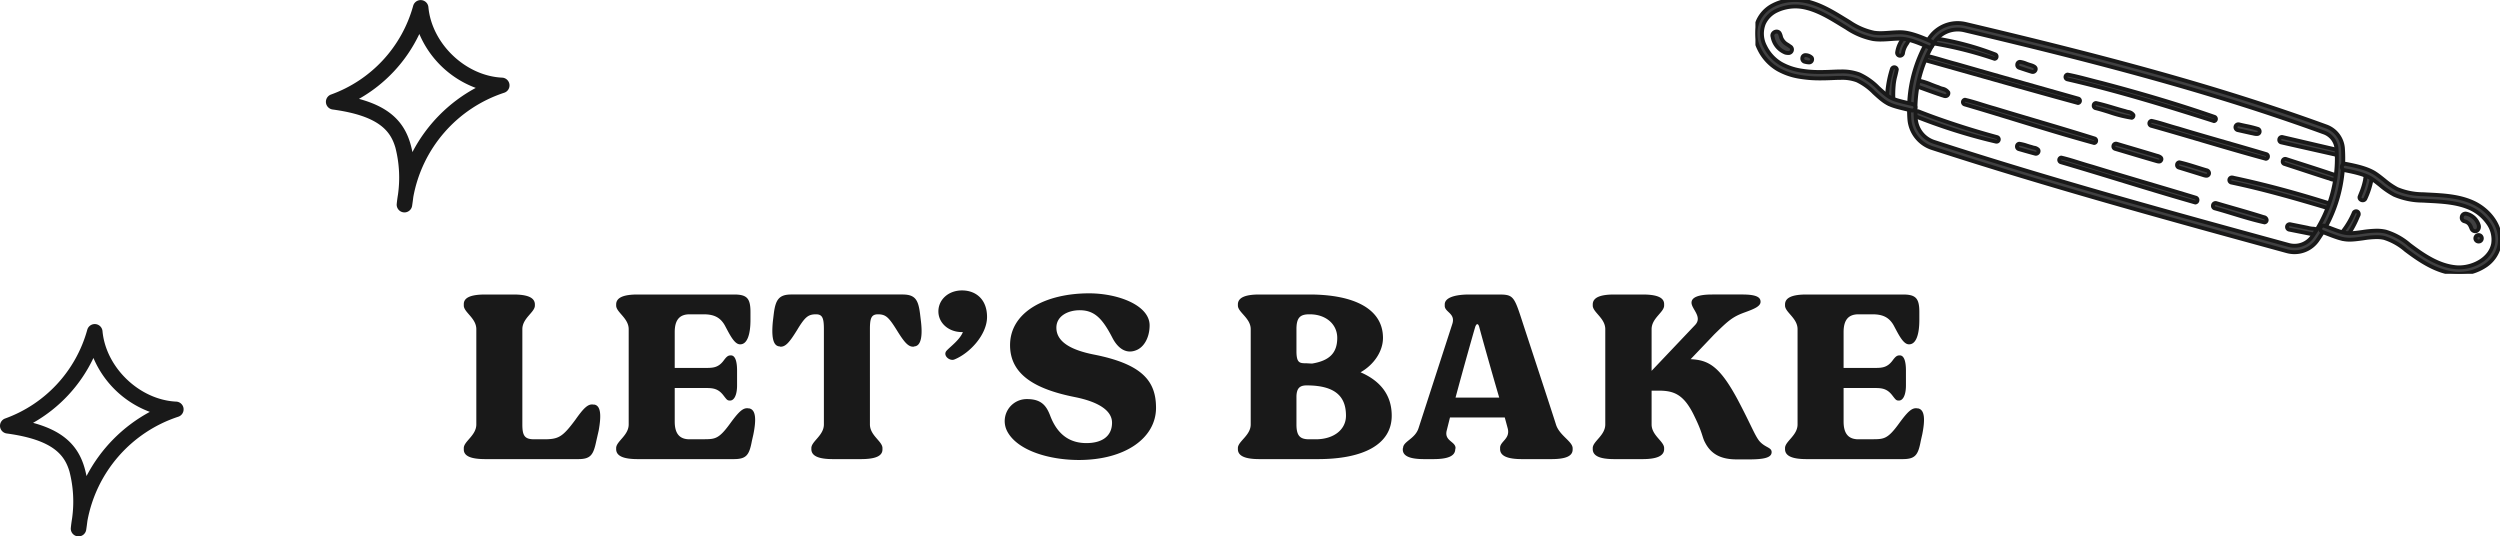 <svg xmlns="http://www.w3.org/2000/svg" xmlns:xlink="http://www.w3.org/1999/xlink" width="643.57" height="138.079" viewBox="0 0 643.57 138.079">
  <defs>
    <clipPath id="clip-path">
      <rect id="Rechteck_54" data-name="Rechteck 54" width="191.674" height="70.483" fill="none" stroke="#191919" stroke-width="1"/>
    </clipPath>
    <clipPath id="clip-path-2">
      <rect id="Rechteck_55" data-name="Rechteck 55" width="47.259" height="54.679" fill="#191919"/>
    </clipPath>
  </defs>
  <g id="LETS_BAKE_desktop" data-name="LETS BAKE desktop" transform="translate(-6736.215 14083.962)">
    <path id="Pfad_818" data-name="Pfad 818" d="M-347.7,0c3.225,0,3.9-1.125,4.65-4.725l.6-2.625c.675-3.75.6-6.3-1.05-6.675h-.225c-1.425-.3-2.55.825-4.725,3.9-3.225,4.35-4.275,4.95-7.65,5.025h-2.925c-2.475,0-3.075-.9-3.075-3.825V-33.45c0-2.85,3.225-4.35,3.225-6.075V-39.9c-.075-1.65-1.8-2.475-5.55-2.475h-7.2c-3.825,0-5.55.825-5.55,2.475v.375c0,1.725,3.225,3.225,3.225,6.075V-8.925c0,2.85-3.225,4.35-3.225,6.075v.375c0,1.65,1.725,2.475,5.55,2.475Zm40.875-18.975V-22.8c0-2.475-.525-3.9-1.575-3.9h-.075c-.675,0-1.05.3-1.875,1.425-1.275,1.65-2.55,1.8-4.35,1.8h-8.175V-32.7c0-3.075,1.2-4.575,3.825-4.575h3.6c2.4,0,4.275.6,5.55,3,1.2,2.25,2.4,4.725,3.825,4.725h.15c1.725-.075,2.55-2.55,2.55-6.3v-2.025c0-3.6-.975-4.5-4.275-4.5H-332.4c-3.75,0-5.475.825-5.55,2.475v.375c0,1.725,3.225,3.225,3.225,6.075V-8.925c0,2.85-3.225,4.35-3.225,6.075v.375C-337.875-.825-336.15,0-332.4,0h24.75c3.3,0,3.975-1.125,4.65-4.725l.375-1.65c.75-3.75.675-6.3-1.05-6.675h-.15c-1.425-.3-2.55.825-4.8,3.9-3.15,4.35-4.05,3.975-7.425,4.05h-3c-2.625,0-3.825-1.5-3.825-4.575V-18.3h8.175c1.8,0,3.075.225,4.35,1.875.825,1.05.975,1.35,1.65,1.35h.075C-307.575-15.075-306.825-16.5-306.825-18.975Zm34.2-14.475c0-2.85.375-3.825,2.1-3.825h.15c1.8.075,2.55.675,4.65,4.05,1.95,3.15,3,4.425,4.425,4.275a.37.37,0,0,1,.225-.075c1.65-.225,2.025-2.775,1.575-6.525l-.225-1.875c-.45-3.525-1.2-4.95-4.5-4.95h-28.65c-3.225,0-4.05,1.425-4.5,4.95l-.225,1.875c-.375,3.75-.075,6.3,1.575,6.525.075,0,.225,0,.225.075,1.425.15,2.475-1.125,4.425-4.275,2.025-3.375,2.85-3.975,4.65-4.05h.225c1.65,0,2.025.975,2.025,3.825V-8.925c0,2.85-3.225,4.35-3.225,6.075v.375C-287.625-.825-285.9,0-282.15,0h7.2c3.825,0,5.55-.825,5.55-2.475V-2.85c0-1.725-3.225-3.225-3.225-6.075Zm23.7.75h.225c-.75,1.95-3.225,3.75-4.125,4.725-1.2,1.2.675,2.85,1.95,2.325,4.05-1.65,8.4-6.45,8.4-10.95s-2.85-6.825-6.45-6.825c-3.525,0-6.075,2.4-6.075,5.4C-255-35.1-252.45-32.7-248.925-32.7Zm49.95,19.5c0-6.825-3.45-11.25-16.05-13.725-6.375-1.275-9.6-3.525-9.6-6.9,0-3.075,3.075-4.5,6-4.5,3.9,0,5.925,2.25,8.475,7.2,1.425,2.7,3.525,4.05,5.925,3.15,2.175-.75,3.6-3.375,3.6-6.45,0-5.175-8.1-8.25-15.6-8.25-10.95,0-20.325,4.65-20.325,13.35,0,7.8,6.9,11.4,16.65,13.35,6.375,1.275,9.6,3.6,9.6,6.6,0,3.525-2.625,5.25-6.6,5.25-3.825,0-7.35-1.725-9.375-7.2-.9-2.25-2.1-4.125-5.85-4.125a5.668,5.668,0,0,0-5.1,8.4c2.7,4.95,10.95,7.275,18.375,7.275C-206.85.225-198.975-5.475-198.975-13.2Zm58.425-18c0-7.425-7.35-11.175-18.975-11.175H-172.35c-3.75,0-5.475.825-5.55,2.475v.375c0,1.725,3.3,3.225,3.3,6.075V-8.925c0,2.85-3.3,4.35-3.3,6.075v.375C-177.825-.825-176.1,0-172.35,0h15.075C-145.65,0-138.3-3.75-138.3-11.175c0-5.4-3-9-8.025-11.175C-142.875-24.3-140.55-27.75-140.55-31.2ZM-162.825-8.925V-16.2c.075-2.025.825-2.775,2.625-2.775,7.8,0,10.125,3.225,10.125,7.8,0,3.6-3.15,6.075-7.8,6.075h-1.65C-161.85-5.1-162.825-5.925-162.825-8.925Zm2.25-15.75c-1.575,0-2.25-.3-2.25-3.15V-33.45c0-3,.975-3.825,3.3-3.825h.15c4.05,0,7.05,2.475,7.05,6.075,0,3.825-1.95,5.85-6.45,6.6C-159.375-24.6-159.975-24.675-160.575-24.675Zm42.3-17.7c-3.825,0-6.3.825-6.375,2.475v.375c-.075,1.725,2.85,1.95,1.95,4.725l-8.7,26.85c-.9,2.775-3.975,3.375-3.975,5.1-.075,0-.075.3-.075.375,0,1.65,1.725,2.475,5.475,2.475h2.4c3.825,0,5.55-.825,5.625-2.475l.075-.375c0-1.725-3-1.8-2.25-4.575l.825-3.3h14.1l.75,2.775c.75,2.775-2.025,3.375-1.95,5.1v.375C-110.325-.825-108.525,0-104.775,0H-97.2c3.825,0,5.475-.825,5.475-2.475V-2.85C-91.8-4.575-95.1-6.075-96-8.85c-1.125-3.6-7.8-23.85-8.625-26.4-2.25-6.975-2.4-7.125-6.525-7.125Zm1.5,8.25c.15-.375.375-.675.525-.6.15,0,.3.15.45.6.6,2.325,3.15,11.4,5.175,18.3h-11.25C-119.925-23.1-117.3-32.4-116.775-34.125Zm73.05,29.4c-1.2-1.575-2.025-3.975-5.55-10.65C-53.925-24-56.775-25.5-61.35-25.725c3.3-3.45,6.075-6.375,6.075-6.375,3.525-3.45,4.65-4.5,7.725-5.625,2.475-.9,4.2-1.575,4.2-2.775s-1.125-1.875-4.725-1.875H-55.8c-3.6,0-5.325.75-5.325,2.1,0,1.65,2.925,3.675.9,5.775L-71.4-22.725V-33.45c0-2.85,3.225-4.35,3.225-6.075V-39.9c0-1.65-1.725-2.475-5.55-2.475H-81c-3.75,0-5.475.825-5.55,2.475v.375c0,1.725,3.225,3.225,3.225,6.075V-8.925c0,2.85-3.225,4.35-3.225,6.075v.375C-86.475-.825-84.75,0-81,0h7.275c3.675,0,5.475-.825,5.55-2.475V-2.85c0-1.725-3.225-3.225-3.225-6.075v-8.7h1.8c3.9,0,6.525.9,9.225,6.6C-58.2-6.6-58.425-5.7-57.6-4.2-55.95-1.05-53.25.075-49.425.075h3C-42.675.075-40.5-.3-40.5-1.8-40.5-3.075-42.225-2.925-43.725-4.725Zm37.8-14.25V-22.8c0-2.475-.525-3.9-1.575-3.9h-.075c-.675,0-1.05.3-1.875,1.425-1.275,1.65-2.55,1.8-4.35,1.8h-8.175V-32.7c0-3.075,1.2-4.575,3.825-4.575h3.6c2.4,0,4.275.6,5.55,3,1.2,2.25,2.4,4.725,3.825,4.725h.15c1.725-.075,2.55-2.55,2.55-6.3v-2.025c0-3.6-.975-4.5-4.275-4.5H-31.5c-3.75,0-5.475.825-5.55,2.475v.375c0,1.725,3.225,3.225,3.225,6.075V-8.925c0,2.85-3.225,4.35-3.225,6.075v.375C-36.975-.825-35.25,0-31.5,0H-6.75c3.3,0,3.975-1.125,4.65-4.725l.375-1.65c.75-3.75.675-6.3-1.05-6.675h-.15c-1.425-.3-2.55.825-4.8,3.9-3.15,4.35-4.05,3.975-7.425,4.05h-3c-2.625,0-3.825-1.5-3.825-4.575V-18.3H-13.8c1.8,0,3.075.225,4.35,1.875.825,1.05.975,1.35,1.65,1.35h.075C-6.675-15.075-5.925-16.5-5.925-18.975Z" transform="translate(7232.783 -13965.774)" fill="#191919"/>
    <g id="Gruppe_3300" data-name="Gruppe 3300" transform="translate(7188.111 -14083.962)">
      <g id="Gruppe_93" data-name="Gruppe 93" clip-path="url(#clip-path)">
        <path id="Pfad_188" data-name="Pfad 188" d="M136.411,69.021a.655.655,0,0,0-1.274-.087,27.428,27.428,0,0,0-1.252,7.149c-.023.7-.064,1.9.943,1.774.693-.066.752-.829.69-1.38a25.793,25.793,0,0,1,.1-3.493,35.883,35.883,0,0,1,.793-3.962" transform="translate(-100.01 -51.147)" fill="#404041"/>
        <path id="Pfad_188_-_Kontur" data-name="Pfad 188 - Kontur" d="M134.687,78.366a1.169,1.169,0,0,1-.864-.35,2.7,2.7,0,0,1-.439-1.948,27.885,27.885,0,0,1,1.27-7.27,1.154,1.154,0,0,1,2.254.184l.005.067-.013.066c-.1.522-.23,1.064-.354,1.587a13.652,13.652,0,0,0-.43,2.294l0,.042a25.4,25.4,0,0,0-.1,3.4,2.043,2.043,0,0,1-.314,1.482,1.181,1.181,0,0,1-.821.429A1.636,1.636,0,0,1,134.687,78.366Zm1.076-9.4c-.08,0-.127.028-.14.083l-.01.035a26.878,26.878,0,0,0-1.229,7.018c-.011.331-.034,1.02.158,1.218.015.016.043.045.145.045a.639.639,0,0,0,.079-.005l.015,0a.182.182,0,0,0,.146-.065,1.136,1.136,0,0,0,.094-.762l0-.045a26.5,26.5,0,0,1,.1-3.54,14.35,14.35,0,0,1,.456-2.476c.114-.481.232-.977.327-1.449C135.871,68.971,135.791,68.967,135.763,68.967Z" transform="translate(-100.01 -51.147)" fill="#191919"/>
        <path id="Pfad_189" data-name="Pfad 189" d="M146.173,36.958c-.779.589-2.68,4-1.7,4.74a.779.779,0,0,0,1.223-.4c.257-1.87,1.177-2.468,1.609-3.686a.735.735,0,0,0-1.132-.649" transform="translate(-107.721 -27.523)" fill="#404041"/>
        <path id="Pfad_189_-_Kontur" data-name="Pfad 189 - Kontur" d="M144.927,42.364h0a1.188,1.188,0,0,1-.77-.278A1.3,1.3,0,0,1,143.7,41a7.907,7.907,0,0,1,2.173-4.436l.023-.018.025-.015a1.286,1.286,0,0,1,.656-.184,1.243,1.243,0,0,1,.924.417,1.168,1.168,0,0,1,.3.9l-.006.057-.019.055a6.527,6.527,0,0,1-.679,1.306,5.182,5.182,0,0,0-.906,2.28l0,.025-.006.024A1.286,1.286,0,0,1,144.927,42.364Zm1.523-4.987a7.157,7.157,0,0,0-1.752,3.617c0,.183.039.277.075.3l.029.024a.183.183,0,0,0,.125.042h0a.3.3,0,0,0,.278-.172,6.178,6.178,0,0,1,1.044-2.641,6.017,6.017,0,0,0,.556-1.034.216.216,0,0,0-.05-.09.246.246,0,0,0-.179-.084A.283.283,0,0,0,146.45,37.376Z" transform="translate(-107.721 -27.523)" fill="#191919"/>
        <path id="Pfad_190" data-name="Pfad 190" d="M21.852,35.969c-.18-.1-.56-.406-.16-.095-.08-.061-.158-.126-.24-.185a4.283,4.283,0,0,1-1.494-1.219,4.472,4.472,0,0,1-.364-.6c-.11-.016-.13-.728-.485-1.352a1.043,1.043,0,0,0-1.824.909,5.378,5.378,0,0,0,3.337,4.119c.494.093,1.151.23,1.482-.257a.9.9,0,0,0-.252-1.319" transform="translate(-12.877 -23.987)" fill="#404041"/>
        <path id="Pfad_190_-_Kontur" data-name="Pfad 190 - Kontur" d="M21.334,38.136h0a4.2,4.2,0,0,1-.769-.093l-.073-.014-.035-.012a5.892,5.892,0,0,1-3.66-4.475,1.418,1.418,0,0,1,.224-1.261,1.667,1.667,0,0,1,1.321-.671,1.412,1.412,0,0,1,1.179.625l.022.035a4.222,4.222,0,0,1,.414,1.148h.009l.1.28a4.2,4.2,0,0,0,.292.467,2.82,2.82,0,0,0,.9.81c.12.075.27.168.464.294l.02.014c.036.026.071.053.107.08.125.092.208.147.246.169a1.385,1.385,0,0,1,.674.97,1.4,1.4,0,0,1-1.436,1.633Zm-.583-1.075a3.322,3.322,0,0,0,.583.075c.268,0,.325-.084.356-.129l.017-.025.02-.023a.339.339,0,0,0,.059-.28.384.384,0,0,0-.173-.271l-.008,0c-.056-.032-.127-.078-.211-.137l0,.005-.074-.058-.093-.072-.025-.02-.029-.021c-.181-.117-.322-.206-.436-.277A3.775,3.775,0,0,1,19.58,34.8l-.02-.023-.022-.032a6.1,6.1,0,0,1-.358-.574,1.35,1.35,0,0,1-.2-.51,3.414,3.414,0,0,0-.3-.875.4.4,0,0,0-.343-.175.669.669,0,0,0-.515.263.431.431,0,0,0-.066.4l.01.031.006.032A4.876,4.876,0,0,0,20.751,37.061Z" transform="translate(-12.877 -23.987)" fill="#191919"/>
        <path id="Pfad_191" data-name="Pfad 191" d="M48.452,56.1a.872.872,0,0,0-.116,1.7c.642.139,1.618.454,1.863-.412.237-.956-1.034-1.264-1.747-1.285" transform="translate(-35.643 -41.912)" fill="#404041"/>
        <path id="Pfad_191_-_Kontur" data-name="Pfad 191 - Kontur" d="M49.363,58.474h0a4.324,4.324,0,0,1-.96-.144l-.172-.039-.009,0a1.327,1.327,0,0,1-1-1.441,1.3,1.3,0,0,1,1.2-1.241l.026,0h.026a2.829,2.829,0,0,1,2.007.8,1.26,1.26,0,0,1,.212,1.1l0,.016A1.255,1.255,0,0,1,49.363,58.474Zm-.915-1.159.179.041a3.6,3.6,0,0,0,.736.119c.268,0,.314-.08.352-.211a.263.263,0,0,0-.039-.247,1.813,1.813,0,0,0-1.208-.409.318.318,0,0,0-.254.32C48.21,56.98,48.2,57.254,48.448,57.314Z" transform="translate(-35.643 -41.912)" fill="#191919"/>
        <path id="Pfad_192" data-name="Pfad 192" d="M599.82,215.139a.675.675,0,0,0-1.06.351,20.839,20.839,0,0,1-2.706,4.6c-.3.379-.779.785-.622,1.324.482,1.083,1.432.562,1.86-.275a25.966,25.966,0,0,0,2.633-4.948.779.779,0,0,0-.105-1.053" transform="translate(-444.784 -160.609)" fill="#404041"/>
        <path id="Pfad_192_-_Kontur" data-name="Pfad 192 - Kontur" d="M596.178,222.528h0a1.307,1.307,0,0,1-1.2-.909l-.014-.031-.009-.032a1.7,1.7,0,0,1,.564-1.6c.053-.062.1-.12.148-.175l.02-.023a20.838,20.838,0,0,0,2.6-4.41,1.185,1.185,0,0,1,1.145-.85,1.1,1.1,0,0,1,.7.246,1.246,1.246,0,0,1,.256,1.662,26.544,26.544,0,0,1-2.657,4.995A1.9,1.9,0,0,1,596.178,222.528Zm-.272-1.279c.051.105.153.279.272.279.171,0,.476-.235.67-.615l.015-.029.018-.027A25.534,25.534,0,0,0,599.462,216l.01-.024.012-.023c.073-.137.134-.352.059-.4l-.027-.018-.025-.022a.09.09,0,0,0-.065-.02.192.192,0,0,0-.18.112l-.013.045a21.472,21.472,0,0,1-2.8,4.765c-.053.065-.109.129-.162.192C596.027,220.891,595.877,221.08,595.906,221.249Z" transform="translate(-444.784 -160.609)" fill="#191919"/>
        <path id="Pfad_193" data-name="Pfad 193" d="M617.806,177.408a.709.709,0,0,0-1.329-.062,6.188,6.188,0,0,0-.4,1.594,23.561,23.561,0,0,1-1.316,3.887.8.8,0,0,0,1.476.51,20.236,20.236,0,0,0,1.623-5.035,1.562,1.562,0,0,0-.05-.893" transform="translate(-459.233 -132.16)" fill="#404041"/>
        <path id="Pfad_193_-_Kontur" data-name="Pfad 193 - Kontur" d="M615.577,184.222h0a1.384,1.384,0,0,1-1.061-.491,1.188,1.188,0,0,1-.249-1l.008-.04.014-.038c.111-.3.227-.59.35-.9a16.16,16.16,0,0,0,.945-2.919l.009-.036a4.284,4.284,0,0,0,.1-.53,3.133,3.133,0,0,1,.339-1.16,1.234,1.234,0,0,1,1.118-.7,1.158,1.158,0,0,1,1.128.833,2.054,2.054,0,0,1,.068,1.146,20.721,20.721,0,0,1-1.663,5.158l-.011.022A1.223,1.223,0,0,1,615.577,184.222Zm-.333-1.269a.184.184,0,0,0,.044.142.391.391,0,0,0,.289.127h0a.218.218,0,0,0,.21-.112,19.722,19.722,0,0,0,1.577-4.9,1.076,1.076,0,0,0-.02-.612l-.013-.031-.009-.033a.154.154,0,0,0-.171-.122.236.236,0,0,0-.217.133l-.013.03-.017.028a2.258,2.258,0,0,0-.221.816,5.215,5.215,0,0,1-.124.638,17.264,17.264,0,0,1-.992,3.071C615.453,182.413,615.346,182.681,615.244,182.953Z" transform="translate(-459.233 -132.16)" fill="#191919"/>
        <path id="Pfad_194" data-name="Pfad 194" d="M723.077,220.2a4.339,4.339,0,0,0-3.068-2.78,1,1,0,0,0-.533,1.931c1.211.339,1.422,1,1.809,1.919a.976.976,0,0,0,1.493.447,1.386,1.386,0,0,0,.3-1.517" transform="translate(-536.936 -162.39)" fill="#404041"/>
        <path id="Pfad_194_-_Kontur" data-name="Pfad 194 - Kontur" d="M722.233,222.419h0a1.568,1.568,0,0,1-1.41-.958l-.062-.149c-.339-.815-.509-1.225-1.419-1.479a1.439,1.439,0,0,1-1.069-1.633,1.479,1.479,0,0,1,1.444-1.32,1.62,1.62,0,0,1,.414.055,4.843,4.843,0,0,1,3.42,3.106l.008.025a1.829,1.829,0,0,1-.472,2.045A1.322,1.322,0,0,1,722.233,222.419Zm-2.516-4.539a.489.489,0,0,0-.453.458.447.447,0,0,0,.35.532,2.869,2.869,0,0,1,2.071,2.058l.062.149a.562.562,0,0,0,.487.342h0a.326.326,0,0,0,.22-.082l.034-.027c.23-.165.2-.619.111-.964a3.824,3.824,0,0,0-2.7-2.439l-.017,0A.625.625,0,0,0,719.717,217.88Z" transform="translate(-536.936 -162.39)" fill="#191919"/>
        <path id="Pfad_195" data-name="Pfad 195" d="M733.581,239.222a.828.828,0,0,0,0,1.656.828.828,0,0,0,0-1.656" transform="translate(-547.404 -178.707)" fill="#404041"/>
        <path id="Pfad_195_-_Kontur" data-name="Pfad 195 - Kontur" d="M733.58,241.378h0a1.328,1.328,0,1,1,1.313-1.324,1.295,1.295,0,0,1-1.313,1.324Zm0-1.656a.293.293,0,0,0-.307.325.3.3,0,0,0,.311.33.3.3,0,0,0,.31-.325A.3.3,0,0,0,733.578,239.722Z" transform="translate(-547.404 -178.707)" fill="#191919"/>
        <path id="Pfad_196" data-name="Pfad 196" d="M196.242,43.059a74.6,74.6,0,0,0-15.216-4.1.689.689,0,0,0-.366,1.327,99.812,99.812,0,0,1,15.5,3.934.6.6,0,0,0,.079-1.163" transform="translate(-134.592 -29.083)" fill="#404041"/>
        <path id="Pfad_196_-_Kontur" data-name="Pfad 196 - Kontur" d="M196.1,44.729l-.092-.029a99.015,99.015,0,0,0-15.425-3.916l-.028,0-.028-.007a1.137,1.137,0,0,1-.852-1.276,1.172,1.172,0,0,1,1.142-1.065,1.217,1.217,0,0,1,.311.041A75.3,75.3,0,0,1,196.4,42.583a1.064,1.064,0,0,1,.769,1.14,1.049,1.049,0,0,1-.964,1ZM180.763,39.8a100.5,100.5,0,0,1,15.394,3.9.16.16,0,0,0,.012-.052c0-.021,0-.089-.042-.1l-.035-.008-.033-.013a74.3,74.3,0,0,0-15.114-4.07l-.03,0-.029-.009a.23.23,0,0,0-.063-.01c-.095,0-.142.13-.15.193C180.656,39.749,180.714,39.783,180.763,39.8Z" transform="translate(-134.592 -29.083)" fill="#191919"/>
        <path id="Pfad_197" data-name="Pfad 197" d="M269.74,63.718a15.938,15.938,0,0,0-2.621-.787.786.786,0,0,0-.1,1.531c1.071.353,2.135.722,3.215,1.045a.741.741,0,0,0,.8-.273c.637-.941-.6-1.3-1.289-1.516" transform="translate(-199.049 -47.012)" fill="#404041"/>
        <path id="Pfad_197_-_Kontur" data-name="Pfad 197 - Kontur" d="M270.43,66.033h0a1.244,1.244,0,0,1-.334-.045l-.009,0c-.8-.24-1.606-.508-2.384-.768l-.827-.275a1.246,1.246,0,0,1-.919-1.345,1.224,1.224,0,0,1,1.124-1.165l.039,0,.039,0a6.483,6.483,0,0,1,1.765.481,9.658,9.658,0,0,0,.943.321l.062.019c.588.182,1.476.457,1.719,1.147a1.21,1.21,0,0,1-.2,1.112A1.222,1.222,0,0,1,270.43,66.033Zm-.062-1.008a.25.25,0,0,0,.062.008.231.231,0,0,0,.183-.075l0,0c.076-.112.1-.192.089-.222-.075-.214-.825-.447-1.071-.523l-.03-.009a10.65,10.65,0,0,1-1.032-.35,5.9,5.9,0,0,0-1.444-.415.247.247,0,0,0-.173.242c0,.042-.01.255.176.3l.041.012.849.282C268.788,64.526,269.582,64.791,270.367,65.026Z" transform="translate(-199.049 -47.012)" fill="#191919"/>
        <path id="Pfad_198" data-name="Pfad 198" d="M353.863,86.788c-9.614-3.339-19.391-6.2-29.231-8.791-2.846-.7-5.69-1.541-8.558-2.088a.621.621,0,0,0-.082,1.209c12.774,2.93,25.337,6.793,37.8,10.763a.562.562,0,0,0,.075-1.093" transform="translate(-235.725 -56.707)" fill="#404041"/>
        <path id="Pfad_198_-_Kontur" data-name="Pfad 198 - Kontur" d="M353.73,88.387l-.094-.03c-11.339-3.613-24.544-7.721-37.757-10.752a1.12,1.12,0,0,1,.154-2.194l.068-.006.067.013c1.945.371,3.9.883,5.792,1.378.915.24,1.862.488,2.791.715l.008,0c10.913,2.873,20.481,5.75,29.248,8.795a1.061,1.061,0,0,1-.179,2.071ZM316.084,76.42a.148.148,0,0,0-.035.092c-.005.068.014.108.058.119,13.177,3.022,26.336,7.111,37.655,10.716a.118.118,0,0,0-.007-.071l-.007,0-.025-.006-.024-.008c-8.748-3.038-18.3-5.91-29.19-8.778-.936-.229-1.885-.478-2.8-.718C319.864,77.282,317.962,76.783,316.084,76.42Z" transform="translate(-235.725 -56.707)" fill="#191919"/>
        <path id="Pfad_199" data-name="Pfad 199" d="M494.247,127.686c-1.561-.508-3.2-.751-4.792-1.146a.75.75,0,1,0-.4,1.447l3.629.81a3.976,3.976,0,0,0,1.643.163.679.679,0,0,0-.081-1.273" transform="translate(-364.936 -94.509)" fill="#404041"/>
        <path id="Pfad_199_-_Kontur" data-name="Pfad 199 - Kontur" d="M493.949,129.51a4.169,4.169,0,0,1-.915-.134c-.15-.034-.291-.066-.422-.085l-.036-.007-2.938-.655-.7-.156a1.256,1.256,0,0,1-.308-2.293,1.256,1.256,0,0,1,.95-.124c.571.142,1.162.266,1.733.387a30.141,30.141,0,0,1,3.07.762,1.152,1.152,0,0,1,.849,1.075,1.134,1.134,0,0,1-.739,1.151l-.026.009A1.824,1.824,0,0,1,493.949,129.51Zm-1.172-1.206c.162.025.323.061.478.1a3.327,3.327,0,0,0,.694.11.862.862,0,0,0,.221-.026c.064-.03.067-.114.065-.15s-.012-.14-.1-.162l-.04-.011a29.223,29.223,0,0,0-2.984-.74c-.582-.123-1.183-.25-1.773-.4l-.013,0a.26.26,0,0,0-.192.025l-.015.008a.261.261,0,0,0,.056.445l.686.153Z" transform="translate(-364.936 -94.509)" fill="#191919"/>
        <path id="Pfad_200" data-name="Pfad 200" d="M547.976,142.7c-4.665-1.078-9.323-2.183-13.988-3.258a.7.7,0,0,0-.373,1.352c4.454,1.016,8.914,2.011,13.369,3.02.425.059.893.326,1.3.11a.666.666,0,0,0-.312-1.224" transform="translate(-398.255 -104.146)" fill="#404041"/>
        <path id="Pfad_200_-_Kontur" data-name="Pfad 200 - Kontur" d="M547.933,144.509a2.6,2.6,0,0,1-.7-.122,2.729,2.729,0,0,0-.322-.076l-.042-.008c-1.829-.414-3.689-.833-5.489-1.238-2.584-.582-5.255-1.183-7.881-1.782l-.016,0a1.149,1.149,0,0,1-.861-1.29,1.185,1.185,0,0,1,1.154-1.077,1.235,1.235,0,0,1,.332.047c2.436.562,4.911,1.141,7.3,1.7,2.177.509,4.428,1.036,6.643,1.548a1.186,1.186,0,0,1,1.012.93,1.109,1.109,0,0,1-.533,1.221l-.018.01A1.251,1.251,0,0,1,547.933,144.509Zm-.857-1.185a3.644,3.644,0,0,1,.427.1,1.833,1.833,0,0,0,.43.086.257.257,0,0,0,.115-.022.109.109,0,0,0,.048-.133.194.194,0,0,0-.163-.154l-.035,0-.034-.008c-2.226-.514-4.488-1.044-6.675-1.555-2.4-.561-4.874-1.14-7.313-1.7l-.028-.007a.243.243,0,0,0-.067-.011c-.094,0-.151.12-.162.2-.019.149.065.179.116.193,2.622.6,5.29,1.2,7.87,1.78C543.4,142.494,545.252,142.911,547.076,143.324Z" transform="translate(-398.255 -104.146)" fill="#191919"/>
        <path id="Pfad_201" data-name="Pfad 201" d="M210.925,67.62c-10.486-2.973-20.982-5.917-31.454-8.941-2.63-.686-5.24-1.584-7.881-2.162a.621.621,0,0,0-.082,1.208c13.113,3.65,26.222,7.445,39.342,11.008a.572.572,0,0,0,.076-1.113" transform="translate(-127.791 -42.22)" fill="#404041"/>
        <path id="Pfad_201_-_Kontur" data-name="Pfad 201 - Kontur" d="M210.8,69.239l-.084-.023c-8.077-2.193-16.283-4.513-24.219-6.756-4.955-1.4-10.079-2.848-15.118-4.251a1.12,1.12,0,0,1,.168-2.191l.074-.006.073.016c1.606.352,3.219.826,4.779,1.284,1.023.3,2.082.612,3.122.883l.013,0c7.633,2.2,15.408,4.4,22.926,6.528,2.792.789,5.678,1.605,8.517,2.41a1.071,1.071,0,0,1-.163,2.095ZM171.6,57.031a.149.149,0,0,0-.032.089c0,.047,0,.106.058.119l.019,0c5.044,1.4,10.171,2.853,15.13,4.254,7.883,2.228,16.034,4.532,24.056,6.711a.132.132,0,0,0-.006-.1l-.011,0-.021-.006c-2.841-.806-5.731-1.622-8.525-2.412-7.518-2.125-15.292-4.323-22.925-6.528-1.053-.275-2.116-.587-3.145-.889C174.688,57.829,173.132,57.372,171.6,57.031Z" transform="translate(-127.791 -42.22)" fill="#191919"/>
        <path id="Pfad_202" data-name="Pfad 202" d="M354.478,107.93c-.367-.731-1.424-.717-2.112-1-2.512-.655-5-1.541-7.529-2.078a.673.673,0,0,0-.09,1.309c2.919.7,6.47,2.151,9.322,2.485a.593.593,0,0,0,.408-.719" transform="translate(-257.179 -78.33)" fill="#404041"/>
        <path id="Pfad_202_-_Kontur" data-name="Pfad 202 - Kontur" d="M354.1,109.157l-.093-.011a34.6,34.6,0,0,1-5.869-1.479c-1.242-.388-2.414-.754-3.512-1.017a1.134,1.134,0,0,1-.86-1.229,1.119,1.119,0,0,1,1.028-1.065l.072-.006.071.015c1.54.328,3.083.788,4.575,1.233.976.291,1.985.592,2.976.85l.032.008.03.012a4.568,4.568,0,0,0,.61.175,2.375,2.375,0,0,1,1.761,1.06l.024.047.013.051a1.109,1.109,0,0,1-.119.836,1.056,1.056,0,0,1-.648.494Zm-9.271-3.792a.16.16,0,0,0-.065.134c0,.046,0,.155.095.178,1.132.271,2.32.642,3.578,1.035a35.315,35.315,0,0,0,5.539,1.422v0a.116.116,0,0,0,.014-.039,1.841,1.841,0,0,0-1.067-.477,5.607,5.607,0,0,1-.719-.208c-1-.261-2-.561-2.979-.852C347.789,106.128,346.3,105.684,344.833,105.366Z" transform="translate(-257.179 -78.33)" fill="#191919"/>
        <path id="Pfad_203" data-name="Pfad 203" d="M430.993,131.567c-7.6-2.277-15.254-4.371-22.845-6.679-2.233-.6-4.447-1.412-6.694-1.889a.647.647,0,0,0-.086,1.259c9.861,2.764,19.675,5.836,29.543,8.508a.616.616,0,0,0,.082-1.2" transform="translate(-299.491 -91.884)" fill="#404041"/>
        <path id="Pfad_203_-_Kontur" data-name="Pfad 203 - Kontur" d="M430.864,133.271l-.084-.023c-5.569-1.507-11.211-3.169-16.668-4.777-4.216-1.242-8.576-2.526-12.871-3.73a1.146,1.146,0,0,1,.172-2.241l.073-.006.071.015c1.385.295,2.77.719,4.109,1.13.856.262,1.741.534,2.61.766l.016,0c4.082,1.241,8.253,2.44,12.286,3.6,3.46.995,7.037,2.023,10.545,3.074a1.08,1.08,0,0,1,.8,1.163,1.068,1.068,0,0,1-.979,1.017Zm-29.408-9.76a.154.154,0,0,0-.048.113c0,.048,0,.13.076.148l.02.005c4.3,1.206,8.67,2.492,12.892,3.736,5.408,1.593,11,3.24,16.513,4.734a.15.15,0,0,0,.024-.076c0-.038,0-.1-.054-.117l-.028-.008c-3.507-1.051-7.085-2.08-10.546-3.075-4.034-1.16-8.206-2.36-12.293-3.6-.884-.236-1.775-.509-2.637-.774C404.09,124.2,402.764,123.8,401.456,123.511Z" transform="translate(-299.491 -91.884)" fill="#191919"/>
        <path id="Pfad_204" data-name="Pfad 204" d="M549.594,165.693c-4.042-1.377-8.122-2.644-12.182-3.969a.66.66,0,0,0-.351,1.272c3.7,1.211,7.394,2.44,11.1,3.632.611.105,1.268.6,1.878.351.647-.429.215-1.2-.445-1.286" transform="translate(-400.851 -120.792)" fill="#404041"/>
        <path id="Pfad_204_-_Kontur" data-name="Pfad 204 - Kontur" d="M549.671,167.55h0a3,3,0,0,1-1.056-.257,3.18,3.18,0,0,0-.54-.172l-.035-.006-.033-.011c-2.48-.8-4.995-1.625-7.427-2.426q-1.831-.6-3.662-1.2a1.11,1.11,0,0,1-.816-1.242,1.144,1.144,0,0,1,1.116-1.039,1.2,1.2,0,0,1,.335.049l.015,0c1.408.46,2.843.92,4.231,1.365,2.6.834,5.286,1.7,7.916,2.592a1.381,1.381,0,0,1,1.116,1,1.1,1.1,0,0,1-.515,1.186l-.04.027-.045.019A1.454,1.454,0,0,1,549.671,167.55Zm-1.389-1.408a4.129,4.129,0,0,1,.688.216,2.227,2.227,0,0,0,.7.191.473.473,0,0,0,.131-.017c.063-.053.056-.085.053-.1a.4.4,0,0,0-.329-.244l-.048-.007-.046-.016c-2.635-.9-5.332-1.763-7.94-2.6-1.386-.445-2.819-.9-4.226-1.364a.191.191,0,0,0-.049-.007c-.07,0-.115.1-.124.167-.016.122.046.138.095.151l.028.008q1.839.6,3.676,1.207C543.313,164.525,545.816,165.349,548.282,166.142Z" transform="translate(-400.851 -120.792)" fill="#191919"/>
        <path id="Pfad_205" data-name="Pfad 205" d="M172.252,85.2c-.385-.817-1.8-.923-2.568-1.346a45.068,45.068,0,0,0-4.843-1.658.843.843,0,0,0-.112,1.642c1.992.71,3.971,1.454,5.981,2.111a2.538,2.538,0,0,0,.914.194.752.752,0,0,0,.628-.943" transform="translate(-122.607 -61.4)" fill="#404041"/>
        <path id="Pfad_205_-_Kontur" data-name="Pfad 205 - Kontur" d="M171.51,86.648a2.009,2.009,0,0,1-.664-.141,2.315,2.315,0,0,0-.241-.074l-.025-.005-.025-.008c-1.45-.474-2.9-1-4.311-1.509-.544-.2-1.106-.4-1.66-.6a1.3,1.3,0,0,1-.953-1.4,1.278,1.278,0,0,1,1.172-1.218l.066-.005.065.013a17.478,17.478,0,0,1,3.088,1c.6.235,1.211.478,1.812.668l.048.015.044.024a5.129,5.129,0,0,0,.839.319,2.915,2.915,0,0,1,1.94,1.251l.016.033.011.035a1.251,1.251,0,0,1-.181,1.063,1.187,1.187,0,0,1-.869.522A1.21,1.21,0,0,1,171.51,86.648Zm-.668-1.186a3.333,3.333,0,0,1,.327.1,1,1,0,0,0,.374.084l.048-.005a.2.2,0,0,0,.137-.094.274.274,0,0,0,.052-.175c-.19-.323-.79-.516-1.321-.687a6.24,6.24,0,0,1-.97-.371c-.619-.2-1.236-.441-1.833-.677a17.275,17.275,0,0,0-2.828-.936.3.3,0,0,0-.2.29c0,.05-.012.3.216.358l.027.006.026.009c.563.2,1.135.408,1.687.607C167.975,84.474,169.414,84.995,170.842,85.462Z" transform="translate(-122.607 -61.4)" fill="#191919"/>
        <path id="Pfad_206" data-name="Pfad 206" d="M245.044,111.483c-8.573-2.7-17.219-5.166-25.819-7.776-2.512-.693-5-1.609-7.526-2.19a.613.613,0,0,0-.081,1.194c11.126,3.252,22.183,6.884,33.347,9.936a.6.6,0,0,0,.079-1.163" transform="translate(-157.758 -75.837)" fill="#404041"/>
        <path id="Pfad_206_-_Kontur" data-name="Pfad 206 - Kontur" d="M244.917,113.152l-.084-.023c-6.757-1.847-13.584-3.94-20.186-5.964-4.31-1.321-8.766-2.687-13.159-3.971a1.113,1.113,0,0,1,.17-2.175l.077-.006.076.017c1.538.353,3.078.835,4.567,1.3.977.305,1.987.621,2.979.895l.012,0c3.3,1,6.654,2,9.9,2.96,5.222,1.549,10.622,3.15,15.907,4.814a1.063,1.063,0,0,1,.788,1.143,1.051,1.051,0,0,1-.963,1Zm-33.209-11.12a.153.153,0,0,0-.027.081c0,.064.013.1.052.111l.025.007c4.4,1.287,8.865,2.655,13.182,3.978,6.549,2.007,13.32,4.083,20.016,5.917a.153.153,0,0,0,.015-.058c0-.026,0-.088-.042-.1l-.035-.01c-5.282-1.663-10.683-3.264-15.906-4.813-3.247-.963-6.606-1.959-9.9-2.96-1.007-.278-2.023-.6-3.005-.9C214.648,102.837,213.168,102.375,211.707,102.032Z" transform="translate(-157.758 -75.837)" fill="#191919"/>
        <path id="Pfad_207" data-name="Pfad 207" d="M375.363,149.268c-3.409-1.043-6.833-2.037-10.249-3.059a.681.681,0,0,0-.362,1.312c3.5,1.034,6.988,2.1,10.493,3.106.4.095.944.342,1.237-.089.538-.782-.522-1.131-1.12-1.271" transform="translate(-272.12 -109.201)" fill="#404041"/>
        <path id="Pfad_207_-_Kontur" data-name="Pfad 207 - Kontur" d="M376,151.285h0a2.535,2.535,0,0,1-.684-.122c-.065-.018-.127-.035-.181-.048l-.024-.006c-2.293-.66-4.616-1.354-6.862-2.025-1.189-.355-2.418-.722-3.628-1.08a1.13,1.13,0,0,1-.838-1.266,1.164,1.164,0,0,1,1.135-1.057,1.219,1.219,0,0,1,.341.05c1.217.364,2.453.729,3.648,1.083,2.162.64,4.4,1.3,6.592,1.973.878.208,1.392.535,1.571,1a1.078,1.078,0,0,1-.171,1.038A1.041,1.041,0,0,1,376,151.285Zm-.623-1.141c.07.017.14.036.208.055a1.809,1.809,0,0,0,.415.085c.056,0,.059,0,.075-.027a.358.358,0,0,0,.06-.118c-.034-.059-.252-.237-.881-.385l-.032-.009c-2.195-.672-4.434-1.334-6.6-1.975-1.2-.354-2.432-.72-3.647-1.083a.215.215,0,0,0-.058-.009c-.09,0-.135.125-.143.186-.018.14.059.16.109.173l.014,0c1.213.359,2.446.727,3.637,1.083C370.772,148.794,373.088,149.486,375.372,150.144Z" transform="translate(-272.12 -109.201)" fill="#191919"/>
        <path id="Pfad_208" data-name="Pfad 208" d="M436.656,167.241c-2.32-.673-4.645-1.515-6.987-2.04a.691.691,0,0,0-.092,1.345q3.253,1,6.5,2.011c.294.06.618.185.9.009a.724.724,0,0,0-.319-1.324" transform="translate(-320.54 -123.411)" fill="#404041"/>
        <path id="Pfad_208_-_Kontur" data-name="Pfad 208 - Kontur" d="M436.641,169.156a2.256,2.256,0,0,1-.53-.079l-.133-.03-.025-.005-.024-.008c-2.035-.638-4.108-1.275-6.114-1.892l-.372-.114a1.153,1.153,0,0,1-.856-1.244,1.135,1.135,0,0,1,1.043-1.081l.075-.006.073.016c1.563.351,3.133.845,4.651,1.322.768.242,1.562.492,2.339.718a1.28,1.28,0,0,1,1.02,1.019,1.142,1.142,0,0,1-.553,1.22A1.1,1.1,0,0,1,436.641,169.156Zm-.436-1.084.137.031a1.491,1.491,0,0,0,.3.052.109.109,0,0,0,.065-.013l.015-.009a.15.15,0,0,0,.084-.176.282.282,0,0,0-.228-.223l-.031,0-.03-.009c-.8-.231-1.605-.486-2.387-.732-1.465-.461-2.978-.937-4.468-1.278a.173.173,0,0,0-.076.149c0,.04,0,.171.108.2l.032.009.386.119C432.108,166.8,434.175,167.436,436.205,168.072Z" transform="translate(-320.54 -123.411)" fill="#191919"/>
        <path id="Pfad_209" data-name="Pfad 209" d="M507.883,187.233c-7.952-2.506-16-4.718-24.152-6.463-.37-.05-.767-.27-1.12-.066a.663.663,0,0,0,.157,1.2c8.446,1.78,16.784,4.174,25.026,6.642a.675.675,0,0,0,.09-1.314" transform="translate(-360.289 -134.928)" fill="#404041"/>
        <path id="Pfad_209_-_Kontur" data-name="Pfad 209 - Kontur" d="M507.739,189.053l-.089-.027c-9.235-2.766-17.018-4.953-24.985-6.632l-.015,0a1.163,1.163,0,0,1-.285-2.123,1.152,1.152,0,0,1,.58-.15,2.323,2.323,0,0,1,.593.1,2.41,2.41,0,0,0,.26.058l.037.007c7.658,1.639,15.569,3.756,24.183,6.47a1.137,1.137,0,0,1,.843,1.225,1.123,1.123,0,0,1-1.029,1.069Zm-24.858-7.635c7.96,1.679,15.728,3.858,24.927,6.612a.18.18,0,0,0,.057-.131c0-.046,0-.157-.1-.18l-.035-.01c-8.583-2.705-16.463-4.814-24.09-6.447a3.313,3.313,0,0,1-.356-.079,1.562,1.562,0,0,0-.341-.065.153.153,0,0,0-.084.018l-.01.006c-.067.037-.058.132-.056.151A.142.142,0,0,0,482.882,181.418Z" transform="translate(-360.289 -134.928)" fill="#191919"/>
        <path id="Pfad_210" data-name="Pfad 210" d="M183.388,119.892q-8.038-2.184-15.891-4.99-2.205-.8-4.388-1.652a.73.73,0,0,0-.388,1.407,148.362,148.362,0,0,0,15.8,5.236q2.264.612,4.548,1.141a.593.593,0,1,0,.315-1.142" transform="translate(-121.165 -84.582)" fill="#404041"/>
        <path id="Pfad_210_-_Kontur" data-name="Pfad 210 - Kontur" d="M183.23,121.555h0a1.084,1.084,0,0,1-.278-.036c-1.517-.352-3.051-.736-4.557-1.143a147.756,147.756,0,0,1-15.828-5.242,1.237,1.237,0,0,1-.265-2.245,1.236,1.236,0,0,1,.616-.164,1.219,1.219,0,0,1,.326.044l.025.007.024.009c1.448.568,2.92,1.122,4.375,1.647,5.12,1.836,10.452,3.51,15.847,4.976a1.1,1.1,0,0,1,.262,2A1.1,1.1,0,0,1,183.23,121.555Zm-20.312-7.831a.239.239,0,0,0-.118.032l-.012.007a.221.221,0,0,0-.089.222.212.212,0,0,0,.142.187l.033.008.031.012a146.839,146.839,0,0,0,15.75,5.218c1.5.405,3.024.788,4.533,1.137l.021.005a.1.1,0,0,0,.071-.01l.012-.007c.033-.018.025-.083.025-.085s-.01-.065-.044-.073l-.013,0c-5.422-1.473-10.781-3.156-15.928-5-1.454-.524-2.924-1.078-4.37-1.645A.224.224,0,0,0,162.918,113.724Z" transform="translate(-121.165 -84.582)" fill="#191919"/>
        <path id="Pfad_211" data-name="Pfad 211" d="M271.634,147.839c-.393-.5-1.16-.467-1.716-.711a28.806,28.806,0,0,0-3.147-.835.709.709,0,0,0-.094,1.38c1.393.4,2.784.8,4.186,1.169a.688.688,0,0,0,.771-1" transform="translate(-198.838 -109.286)" fill="#404041"/>
        <path id="Pfad_211_-_Kontur" data-name="Pfad 211 - Kontur" d="M271.049,149.371h0a1.121,1.121,0,0,1-.323-.048c-1.119-.293-2.247-.616-3.337-.927l-.839-.239a1.171,1.171,0,0,1-.875-1.266,1.152,1.152,0,0,1,1.059-1.1l.048,0,.048.006a11.057,11.057,0,0,1,2.028.5c.406.129.789.25,1.176.342l.044.01.041.018a3.3,3.3,0,0,0,.539.158,2.268,2.268,0,0,1,1.369.7l.016.021.014.023a1.139,1.139,0,0,1,.02,1.17A1.188,1.188,0,0,1,271.049,149.371Zm-4.272-2.573a.176.176,0,0,0-.1.171c0,.044,0,.188.121.217l.022.006.849.242c1.089.311,2.215.633,3.326.924l.023.006a.122.122,0,0,0,.037.006h0a.2.2,0,0,0,.154-.111.159.159,0,0,0,.017-.137,1.58,1.58,0,0,0-.791-.322,4.323,4.323,0,0,1-.668-.2c-.409-.1-.813-.227-1.205-.351A10.572,10.572,0,0,0,266.776,146.8Z" transform="translate(-198.838 -109.286)" fill="#191919"/>
        <path id="Pfad_212" data-name="Pfad 212" d="M344.3,170.691c-8.925-2.718-17.893-5.294-26.81-8.042-2.6-.723-5.184-1.669-7.8-2.278a.611.611,0,0,0-.081,1.188c11.55,3.384,23.049,7.088,34.606,10.376a.639.639,0,0,0,.085-1.244" transform="translate(-230.96 -119.802)" fill="#404041"/>
        <path id="Pfad_212_-_Kontur" data-name="Pfad 212 - Kontur" d="M344.162,172.441l-.087-.025c-6.52-1.855-13.129-3.875-19.52-5.829-4.939-1.51-10.047-3.071-15.079-4.545a1.11,1.11,0,0,1,.17-2.17l.078-.006.076.018c1.592.371,3.189.871,4.732,1.354,1.012.317,2.059.644,3.088.93l.013,0c4.871,1.5,9.841,2.975,14.647,4.4,3.984,1.182,8.1,2.4,12.148,3.636a1.1,1.1,0,0,1,.82,1.186,1.09,1.09,0,0,1-1,1.039ZM309.7,160.887a.152.152,0,0,0-.025.078c0,.043,0,.1.05.109l.025.007c5.041,1.477,10.155,3.04,15.1,4.552,6.343,1.939,12.9,3.943,19.369,5.785a.161.161,0,0,0,.036-.1c0-.045,0-.124-.071-.141l-.03-.008c-4.045-1.232-8.167-2.455-12.154-3.638-4.806-1.426-9.776-2.9-14.65-4.4-1.043-.29-2.095-.619-3.112-.937C312.748,161.727,311.212,161.246,309.7,160.887Z" transform="translate(-230.96 -119.802)" fill="#191919"/>
        <path id="Pfad_213" data-name="Pfad 213" d="M478.667,210.258c-4.043-1.287-8.14-2.4-12.207-3.6a.694.694,0,0,0-.369,1.337c4.264,1.162,8.477,2.674,12.784,3.612.893-.2.612-1.244-.208-1.345" transform="translate(-347.817 -154.354)" fill="#404041"/>
        <path id="Pfad_213_-_Kontur" data-name="Pfad 213 - Kontur" d="M478.878,212.115l-.108-.024c-2.7-.588-5.4-1.411-8.01-2.207-1.572-.479-3.2-.975-4.8-1.411a1.141,1.141,0,0,1-.852-1.281,1.177,1.177,0,0,1,1.147-1.07,1.232,1.232,0,0,1,.344.05c1.442.428,2.911.851,4.332,1.259,2.578.741,5.243,1.508,7.847,2.336a1.329,1.329,0,0,1,1.146,1.193,1.1,1.1,0,0,1-.939,1.128Zm-12.622-4.991c-.1,0-.147.133-.155.2-.019.15.067.173.118.186,1.621.442,3.253.939,4.832,1.421,2.55.777,5.185,1.581,7.805,2.158.04-.017.072-.042.071-.074a.337.337,0,0,0-.32-.258l-.046-.006-.044-.014c-2.6-.828-5.275-1.6-7.86-2.34-1.423-.409-2.894-.832-4.338-1.261A.23.23,0,0,0,466.256,207.123Z" transform="translate(-347.817 -154.354)" fill="#191919"/>
        <path id="Pfad_214" data-name="Pfad 214" d="M549.476,229.939c-.634-.669-2.3-.564-3.219-.878l-4.377-.878a.7.7,0,1,0-.374,1.357c2.257.451,4.516.889,6.769,1.355.743.278,1.574-.086,1.2-.957" transform="translate(-404.142 -170.442)" fill="#404041"/>
        <path id="Pfad_214_-_Kontur" data-name="Pfad 214 - Kontur" d="M548.768,231.488h0a1.925,1.925,0,0,1-.629-.109c-1.554-.322-3.138-.635-4.669-.938l-2.062-.409-.02,0a1.209,1.209,0,0,1-.3-2.208,1.208,1.208,0,0,1,.6-.16,1.193,1.193,0,0,1,.3.038l.445.089,3.916.785.032.006.031.011a6.543,6.543,0,0,0,1.116.211,3.855,3.855,0,0,1,2.3.8l.061.065.035.082a1.227,1.227,0,0,1-.045,1.206A1.3,1.3,0,0,1,548.768,231.488Zm-7.151-2.434,2.047.406c1.545.306,3.143.622,4.713.947l.038.008.036.013a.92.92,0,0,0,.318.06h0a.37.37,0,0,0,.288-.09.241.241,0,0,0-.007-.173,4.021,4.021,0,0,0-1.649-.434,7.428,7.428,0,0,1-1.272-.244l-3.886-.779-.5-.1a.212.212,0,0,0-.156.021l-.014.008a.216.216,0,0,0,.041.359Z" transform="translate(-404.142 -170.442)" fill="#191919"/>
        <path id="Pfad_215" data-name="Pfad 215" d="M255.5,82.467a7.334,7.334,0,0,1-1.937-.26c-30.067-8.229-61.157-16.738-91.3-26.534a8.5,8.5,0,0,1-5.9-7.389A34.938,34.938,0,0,1,161.213,27.8a8.832,8.832,0,0,1,9.671-4.064c35.1,8.315,64.317,15.981,92.794,26.364a6.537,6.537,0,0,1,4.287,5.551,36.794,36.794,0,0,1-6.622,23.857,7.184,7.184,0,0,1-5.845,2.96M162.636,28.645h0a33.262,33.262,0,0,0-4.617,19.506,6.845,6.845,0,0,0,4.759,5.947c30.1,9.784,61.172,18.288,91.22,26.511a5.571,5.571,0,0,0,6-2.066,35.1,35.1,0,0,0,6.318-22.753,4.88,4.88,0,0,0-3.2-4.136C234.71,41.3,205.549,33.647,170.5,25.344a7.186,7.186,0,0,0-7.867,3.3" transform="translate(-116.734 -17.547)" fill="#404041"/>
        <path id="Pfad_215_-_Kontur" data-name="Pfad 215 - Kontur" d="M255.5,82.967a7.839,7.839,0,0,1-2.069-.278l-.034-.009c-30.061-8.228-61.146-16.736-91.284-26.532a9,9,0,0,1-6.241-7.825,35.442,35.442,0,0,1,4.914-20.781,9.308,9.308,0,0,1,8.016-4.553,9.553,9.553,0,0,1,2.2.258c35.12,8.319,64.349,15.989,92.85,26.381a7.037,7.037,0,0,1,4.614,5.978A37.307,37.307,0,0,1,261.75,79.8,7.684,7.684,0,0,1,255.5,82.967ZM168.8,23.989a8.308,8.308,0,0,0-7.157,4.065,34.434,34.434,0,0,0-4.776,20.189A8,8,0,0,0,162.42,55.2c30.116,9.789,61.189,18.293,91.239,26.518l.034.009a6.838,6.838,0,0,0,1.805.243,6.683,6.683,0,0,0,5.439-2.752,36.279,36.279,0,0,0,6.53-23.524,6.034,6.034,0,0,0-3.96-5.124c-28.455-10.376-57.653-18.037-92.738-26.348A8.552,8.552,0,0,0,168.8,23.989Zm86.706,57.324h0a6.194,6.194,0,0,1-1.64-.221c-30.048-8.224-61.12-16.727-91.242-26.518a7.344,7.344,0,0,1-5.1-6.382,33.766,33.766,0,0,1,4.686-19.8,7.66,7.66,0,0,1,6.6-3.744,7.884,7.884,0,0,1,1.811.212c35.067,8.308,64.245,15.964,92.665,26.326a5.382,5.382,0,0,1,3.532,4.563,35.615,35.615,0,0,1-6.41,23.087A6.023,6.023,0,0,1,255.506,81.313Zm-86.7-55.667a6.66,6.66,0,0,0-5.741,3.256,32.757,32.757,0,0,0-4.548,19.21,6.346,6.346,0,0,0,4.415,5.511c30.1,9.784,61.16,18.284,91.2,26.5a5.194,5.194,0,0,0,1.376.186h0a5.021,5.021,0,0,0,4.086-2.061,34.586,34.586,0,0,0,6.226-22.419,4.378,4.378,0,0,0-2.878-3.709c-28.374-10.345-57.52-17.993-92.553-26.293A6.882,6.882,0,0,0,168.807,25.645Z" transform="translate(-116.734 -17.547)" fill="#191919"/>
        <path id="Pfad_216" data-name="Pfad 216" d="M40.356,28.458a.865.865,0,0,1-.191-.022l-.214-.051c-4.7-1.11-5.683-1.341-7.814-3.117-.54-.451-1.065-.93-1.589-1.41a15.081,15.081,0,0,0-4.411-3.177,15.515,15.515,0,0,0-6.3-.573l-.288.012c-4.711.2-9.629.059-13.7-2.241C1.736,15.556-1.419,10.123.655,5.4,2.6.95,8.072-.588,12.469.2c3.9.693,7.3,2.785,10.6,4.808l1.209.739a17.438,17.438,0,0,0,6.267,2.684,18.767,18.767,0,0,0,4.088,0c.9-.066,1.843-.131,2.776-.12,2.508.036,5.522,1.339,7.722,2.29a.828.828,0,1,1-.656,1.52c-2.073-.9-4.911-2.122-7.09-2.154-.872-.016-1.763.053-2.632.115a20.206,20.206,0,0,1-4.449-.009A18.818,18.818,0,0,1,23.418,7.16L22.2,6.415c-3.163-1.942-6.433-3.95-10.021-4.589C8.512,1.177,3.76,2.439,2.171,6.06c-1.649,3.759.991,8.4,4.492,10.377,3.9,2.2,8.661,2.2,12.821,2.029l.287-.012a16.738,16.738,0,0,1,6.975.688,16.525,16.525,0,0,1,4.919,3.495c.506.462,1.011.925,1.533,1.359,1.831,1.527,2.538,1.694,7.134,2.779l.213.05a.828.828,0,0,1-.189,1.634" transform="translate(0 0)" fill="#404041"/>
        <path id="Pfad_216_-_Kontur" data-name="Pfad 216 - Kontur" d="M40.356,28.958a1.367,1.367,0,0,1-.3-.034h-.006l-.214-.051c-4.682-1.1-5.8-1.367-8.018-3.219-.549-.459-1.087-.95-1.607-1.425l-.005,0a14.706,14.706,0,0,0-4.252-3.077,10.57,10.57,0,0,0-3.969-.6c-.7,0-1.415.03-2.108.059l-.3.013c-1.03.043-1.935.065-2.767.065a31.538,31.538,0,0,1-5.775-.465,17.3,17.3,0,0,1-5.428-1.9A12.663,12.663,0,0,1,.479,12.75,9.079,9.079,0,0,1,.2,5.194,8.95,8.95,0,0,1,4.369.863,12.739,12.739,0,0,1,10.219-.5a13.341,13.341,0,0,1,2.338.2c3.988.709,7.433,2.824,10.765,4.87l.007,0,1.208.738a17.023,17.023,0,0,0,6.079,2.616,10.94,10.94,0,0,0,1.61.107c.757,0,1.529-.055,2.345-.114l.024,0c.752-.054,1.688-.122,2.6-.122h.222c2.607.038,5.671,1.362,7.909,2.328l.005,0a1.328,1.328,0,1,1-1.053,2.438c-2.034-.879-4.819-2.083-6.9-2.113l-.257,0c-.72,0-1.465.054-2.186.105l-.147.011c-.828.06-1.685.122-2.556.122a13.585,13.585,0,0,1-2-.135,19.238,19.238,0,0,1-7.069-2.973L21.94,6.842c-3.124-1.918-6.353-3.9-9.847-4.523a10.723,10.723,0,0,0-6.372.859A6.347,6.347,0,0,0,2.629,6.261,6.513,6.513,0,0,0,2.938,11.7,9.916,9.916,0,0,0,6.909,16a14.853,14.853,0,0,0,4.718,1.637,28.22,28.22,0,0,0,5.051.4c.811,0,1.67-.021,2.785-.067l.287-.012c.735-.031,1.495-.063,2.255-.063a13.3,13.3,0,0,1,4.925.786A16.9,16.9,0,0,1,32,22.266l.018.017c.488.446.992.907,1.5,1.329,1.74,1.451,2.331,1.591,6.926,2.675l.216.051a1.328,1.328,0,0,1-.3,2.621Zm-.078-1.009a.365.365,0,0,0,.078.009.328.328,0,0,0,.074-.647l-.212-.05c-4.592-1.084-5.419-1.279-7.34-2.881-.524-.437-1.037-.905-1.533-1.359l-.016-.015a16.149,16.149,0,0,0-4.765-3.4,12.051,12.051,0,0,0-4.558-.716c-.739,0-1.488.032-2.213.063l-.287.012c-1.13.047-2,.068-2.827.068a29.2,29.2,0,0,1-5.23-.412,15.832,15.832,0,0,1-5.031-1.75,10.939,10.939,0,0,1-4.383-4.741,7.493,7.493,0,0,1-.321-6.272A7.332,7.332,0,0,1,5.275,2.282a11.721,11.721,0,0,1,6.992-.948c3.682.655,6.993,2.689,10.195,4.655l1.217.744a18.4,18.4,0,0,0,6.7,2.838A12.6,12.6,0,0,0,32.23,9.7c.835,0,1.673-.061,2.484-.12l.147-.011c.827-.059,1.686-.121,2.531-.105,2.277.033,5.168,1.282,7.279,2.195a.324.324,0,0,0,.129.027.328.328,0,0,0,.131-.629l-.006,0c-2.16-.933-5.119-2.211-7.526-2.246h-.208c-.808,0-1.588.052-2.524.12l-.024,0c-.835.06-1.624.116-2.417.116a11.922,11.922,0,0,1-1.757-.118,17.848,17.848,0,0,1-6.453-2.751L22.8,5.426c-3.252-2-6.616-4.062-10.417-4.737A12.339,12.339,0,0,0,10.219.5a11.737,11.737,0,0,0-5.39,1.25A7.962,7.962,0,0,0,1.113,5.6a8.1,8.1,0,0,0,.273,6.732A11.641,11.641,0,0,0,6.1,17.444a16.323,16.323,0,0,0,5.119,1.792,30.562,30.562,0,0,0,5.592.448c.818,0,1.709-.021,2.725-.064l.3-.013c.7-.03,1.431-.06,2.15-.06a11.5,11.5,0,0,1,4.337.669,15.421,15.421,0,0,1,4.559,3.268l.005,0c.512.468,1.041.951,1.573,1.4,2.041,1.7,2.891,1.9,7.609,3.014Z" transform="translate(0 0)" fill="#191919"/>
        <path id="Pfad_217" data-name="Pfad 217" d="M610.505,194.988c-.326,0-.65-.014-.969-.042-4.661-.413-8.79-3.089-12.559-5.919l-.23-.173a15.517,15.517,0,0,0-5.514-3.1,15.047,15.047,0,0,0-5.433.117c-.7.1-1.409.195-2.111.26-2.758.254-3.7-.108-8.2-1.859l-.208-.081a.828.828,0,0,1,.6-1.543l.208.081c4.4,1.711,5.077,1.97,7.448,1.753.677-.062,1.356-.157,2.036-.251a16.511,16.511,0,0,1,6.031-.091,16.735,16.735,0,0,1,6.139,3.386l.229.172c3.328,2.5,7.252,5.2,11.711,5.594,4.009.365,8.811-1.971,9.583-6,.744-3.885-2.457-7.619-5.847-9.16-3.319-1.509-7.154-1.708-10.862-1.9l-1.42-.076a18.829,18.829,0,0,1-7.317-1.508,20.3,20.3,0,0,1-3.669-2.512c-.682-.545-1.386-1.108-2.106-1.589-1.812-1.208-4.846-1.807-7.061-2.243a.828.828,0,0,1,.32-1.625c2.352.464,5.574,1.1,7.659,2.491.78.52,1.513,1.106,2.222,1.673a18.787,18.787,0,0,0,3.364,2.319,17.457,17.457,0,0,0,6.684,1.341l1.41.075c3.862.2,7.856.406,11.462,2.046,4.063,1.847,7.7,6.211,6.788,10.979-.905,4.727-5.9,7.383-10.387,7.383" transform="translate(-429.36 -124.505)" fill="#404041"/>
        <path id="Pfad_217_-_Kontur" data-name="Pfad 217 - Kontur" d="M610.505,195.488c-.344,0-.685-.015-1.014-.044-4.784-.424-8.987-3.143-12.815-6.018l-.23-.174a15.159,15.159,0,0,0-5.325-3.008,8.284,8.284,0,0,0-1.872-.2,24.917,24.917,0,0,0-3.38.32c-.655.091-1.4.194-2.134.263-.555.051-1.007.075-1.423.075-1.95,0-3.327-.535-7.006-1.966l-.208-.081a1.328,1.328,0,0,1,.481-2.566,1.313,1.313,0,0,1,.484.092l.206.08c3.525,1.37,4.589,1.784,6.057,1.784.326,0,.685-.02,1.164-.064.67-.062,1.352-.157,2.012-.249h.007a27.228,27.228,0,0,1,3.743-.343,10.855,10.855,0,0,1,2.462.261,17.1,17.1,0,0,1,6.323,3.471l.233.176c3.272,2.457,7.126,5.112,11.455,5.5.258.023.523.035.788.035,3.53,0,7.584-2.108,8.26-5.635a6.709,6.709,0,0,0-1.291-5.078,10.845,10.845,0,0,0-4.271-3.533c-3.233-1.469-7.019-1.666-10.68-1.856l-1.422-.076A19.256,19.256,0,0,1,593.6,175.1a20.636,20.636,0,0,1-3.752-2.564l-.016-.013c-.671-.536-1.364-1.091-2.064-1.557-1.73-1.154-4.707-1.741-6.88-2.169a1.328,1.328,0,0,1,.261-2.63,1.345,1.345,0,0,1,.248.023c2.4.473,5.676,1.12,7.844,2.566.8.531,1.539,1.124,2.256,1.7l.006,0a18.39,18.39,0,0,0,3.266,2.257,17.052,17.052,0,0,0,6.492,1.291l1.415.075c3.906.2,7.946.412,11.635,2.09,4.241,1.928,8.032,6.507,7.072,11.528a8.874,8.874,0,0,1-4.069,5.789A12.769,12.769,0,0,1,610.505,195.488ZM589.25,185.05a9.268,9.268,0,0,1,2.1.22,15.875,15.875,0,0,1,5.7,3.184l.23.173c3.709,2.785,7.768,5.419,12.3,5.821.3.027.611.04.925.04a11.743,11.743,0,0,0,6.263-1.837,7.971,7.971,0,0,0,3.633-5.139c.863-4.513-2.618-8.663-6.5-10.429-3.517-1.6-7.46-1.8-11.273-2h-.008L601.206,175a17.878,17.878,0,0,1-6.877-1.392,19.119,19.119,0,0,1-3.45-2.373l-.006,0c-.7-.561-1.425-1.14-2.187-1.647-2-1.336-5.168-1.961-7.479-2.417a.337.337,0,0,0-.059-.005.333.333,0,0,0-.326.265.329.329,0,0,0,.259.384c2.255.444,5.345,1.053,7.241,2.318.736.491,1.446,1.059,2.133,1.608l.016.013a19.875,19.875,0,0,0,3.568,2.447,18.412,18.412,0,0,0,7.126,1.457l1.417.076c3.755.195,7.637.4,11.042,1.944a11.874,11.874,0,0,1,4.676,3.869,7.591,7.591,0,0,1,1.455,5.84,7.4,7.4,0,0,1-3.435,4.756,11.024,11.024,0,0,1-5.806,1.691c-.3,0-.591-.013-.878-.039-4.59-.407-8.583-3.152-11.966-5.693l-.233-.176a16.348,16.348,0,0,0-5.946-3.3,9.872,9.872,0,0,0-2.238-.236,26.474,26.474,0,0,0-3.605.333h-.007c-.671.093-1.366.19-2.059.254-.511.047-.9.068-1.256.068-1.656,0-2.856-.467-6.419-1.852l-.208-.081a.328.328,0,0,0-.237.611l.208.081c3.651,1.42,4.88,1.9,6.643,1.9.384,0,.807-.022,1.33-.071.714-.067,1.444-.168,2.088-.258A25.639,25.639,0,0,1,589.25,185.05Z" transform="translate(-429.36 -124.505)" fill="#191919"/>
      </g>
    </g>
    <g id="Gruppe_3299" data-name="Gruppe 3299" transform="translate(6736.215 -14000.562)">
      <g id="Gruppe_95" data-name="Gruppe 95" transform="translate(0 0)" clip-path="url(#clip-path-2)">
        <path id="Pfad_218" data-name="Pfad 218" d="M20.218,54.679a2.222,2.222,0,0,1-.251-.016,1.994,1.994,0,0,1-1.736-2.178c.078-.779.183-1.556.311-2.328a31.091,31.091,0,0,0-.656-12.164c-1.217-4.121-4.018-8.161-16.158-9.805a1.995,1.995,0,0,1-.386-3.862A33.836,33.836,0,0,0,22.466,1.491a2,2,0,0,1,3.917.324c.853,9.4,9.544,17.726,18.975,18.173a1.995,1.995,0,0,1,.5,3.9A34.831,34.831,0,0,0,22.5,50.705c-.1.811-.2,1.574-.31,2.277a1.994,1.994,0,0,1-1.969,1.7M8.514,25.453c7.415,2,11.476,5.58,13.2,11.412.224.759.409,1.523.559,2.289a39.483,39.483,0,0,1,16.3-16.525A25.383,25.383,0,0,1,24.053,8.75a37.72,37.72,0,0,1-15.54,16.7" transform="translate(0 0)" fill="#191919"/>
      </g>
    </g>
    <g id="Gruppe_3298" data-name="Gruppe 3298" transform="translate(6820.113 -14083.962)">
      <g id="Gruppe_95-2" data-name="Gruppe 95" transform="translate(0 0)" clip-path="url(#clip-path-2)">
        <path id="Pfad_218-2" data-name="Pfad 218" d="M20.218,54.679a2.222,2.222,0,0,1-.251-.016,1.994,1.994,0,0,1-1.736-2.178c.078-.779.183-1.556.311-2.328a31.091,31.091,0,0,0-.656-12.164c-1.217-4.121-4.018-8.161-16.158-9.805a1.995,1.995,0,0,1-.386-3.862A33.836,33.836,0,0,0,22.466,1.491a2,2,0,0,1,3.917.324c.853,9.4,9.544,17.726,18.975,18.173a1.995,1.995,0,0,1,.5,3.9A34.831,34.831,0,0,0,22.5,50.705c-.1.811-.2,1.574-.31,2.277a1.994,1.994,0,0,1-1.969,1.7M8.514,25.453c7.415,2,11.476,5.58,13.2,11.412.224.759.409,1.523.559,2.289a39.483,39.483,0,0,1,16.3-16.525A25.383,25.383,0,0,1,24.053,8.75a37.72,37.72,0,0,1-15.54,16.7" transform="translate(0 0)" fill="#191919"/>
      </g>
    </g>
  </g>
</svg>
